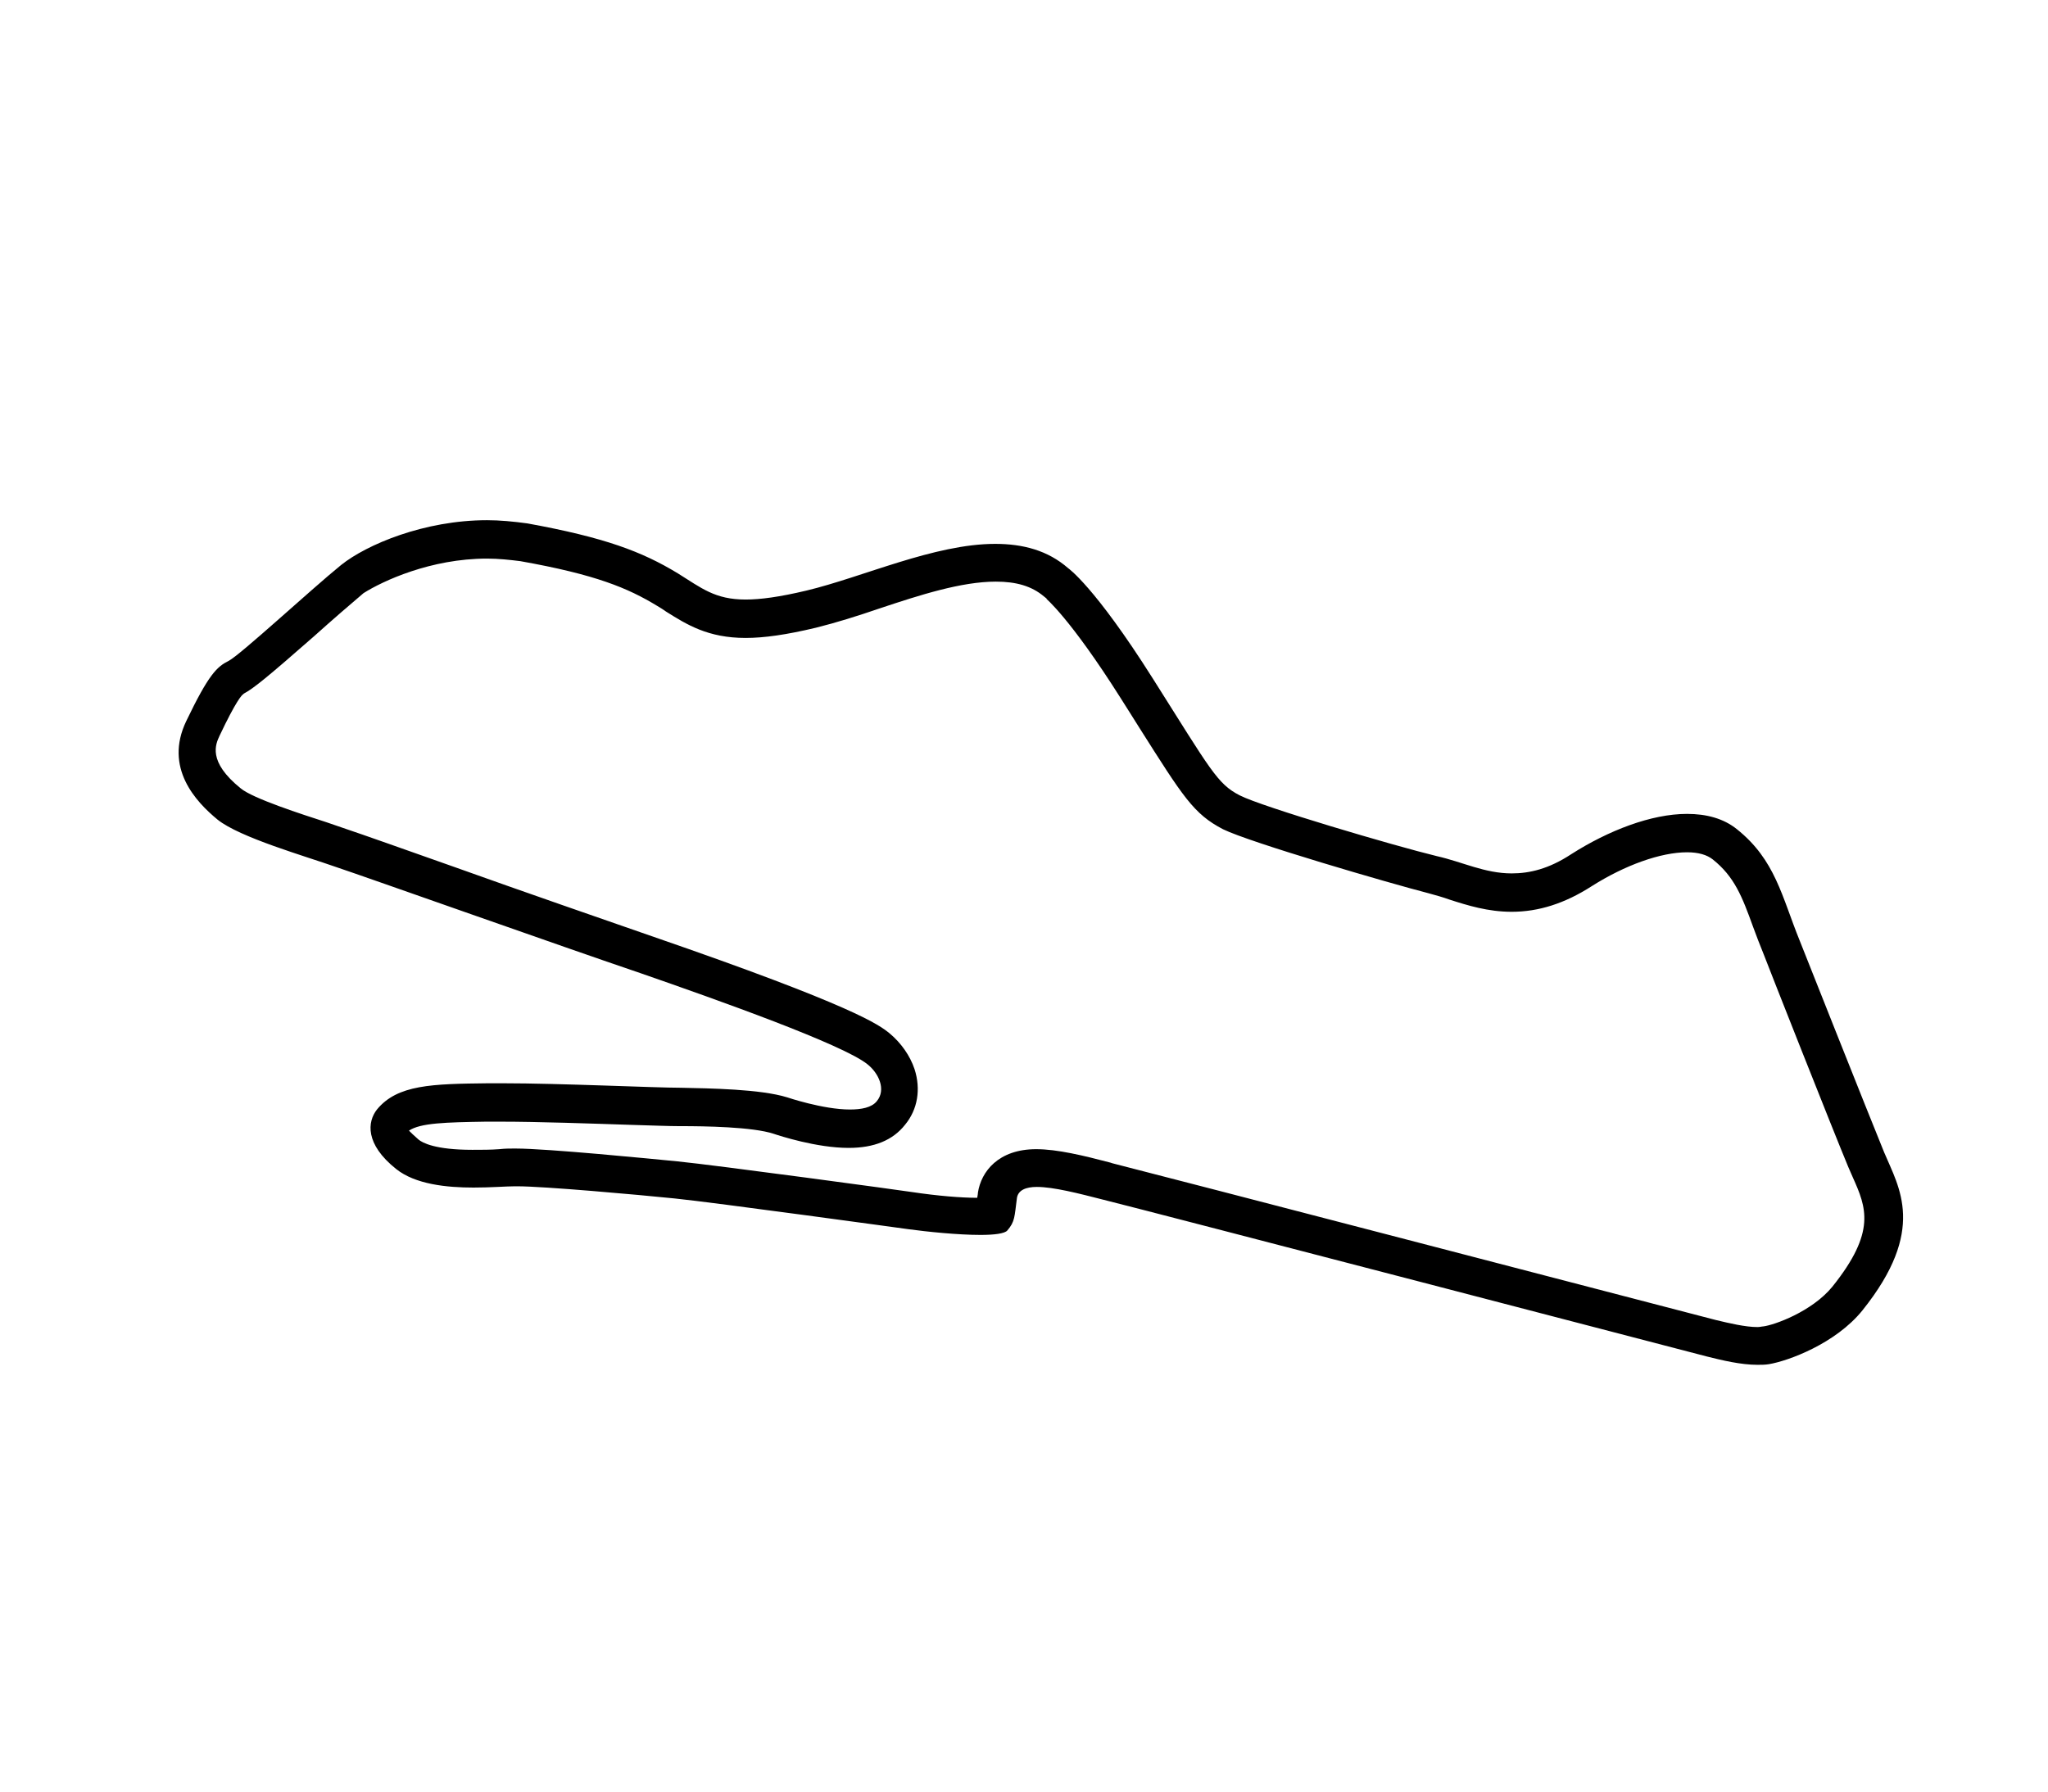 <?xml version="1.0" encoding="utf-8"?>
<!-- Generator: Adobe Illustrator 21.1.0, SVG Export Plug-In . SVG Version: 6.00 Build 0)  -->
<svg version="1.0" id="Livello_1" xmlns="http://www.w3.org/2000/svg" xmlns:xlink="http://www.w3.org/1999/xlink" x="0px" y="0px"
	 viewBox="0 0 320 280" style="enable-background:new 0 0 320 280;" xml:space="preserve">
<g>
	<path d="M76.1,87.3c1.8,0,3.6,0.2,5.2,0.4c11.8,2.1,16.8,4.2,21.4,7c0.5,0.3,1,0.6,1.4,0.9c3.2,2,6.5,4.1,12.4,4.1
		c2.9,0,6.4-0.5,11-1.6c3.2-0.8,6.4-1.8,9.9-3c6.3-2.1,12.8-4.2,18.2-4.2c3.2,0,5.6,0.7,7.5,2.3l0.5,0.4c0,0-0.1,0-0.2-0.1
		c0,0,3.8,3.1,11.7,15.6c1.1,1.7,2,3.2,2.9,4.6c6.9,10.9,8.5,13.5,13.1,15.9c4.3,2.1,25.9,8.4,32.1,10c1.1,0.3,2.2,0.6,3.3,1
		c2.8,0.9,6,1.9,9.7,1.9c4.2,0,8.3-1.3,12.5-4c5.2-3.3,10.8-5.3,14.9-5.3c1.8,0,3.1,0.4,4,1.1c3.4,2.7,4.6,5.8,6.3,10.5
		c0.5,1.4,1.1,2.9,1.7,4.4c0.6,1.6,10.9,27.7,13.2,33.2c0.2,0.5,0.5,1.1,0.7,1.6c2.1,4.7,3.7,8.5-3.2,17.1c-3.2,3.9-9.1,6-10.8,6.2
		c-0.2,0-0.5,0.1-0.9,0.1c-1.9,0-4.4-0.6-6.5-1.1c-4.2-1.1-87.9-22.9-94.3-24.5l-0.3-0.1c-4.2-1.1-8.3-2.1-11.6-2.1
		c-5.9,0-8.6,3.5-9.1,6.8c0,0.3-0.1,0.6-0.1,0.8c-2.5,0-6.2-0.3-10.2-0.9c-1.2-0.2-30.6-4.2-36.7-4.8c-4.1-0.4-20.3-2-25.2-2
		c-0.1,0-0.3,0-0.4,0c-0.6,0-1.3,0-2.2,0.1c-1.3,0.1-2.7,0.1-4.2,0.1c-5.8,0-7.8-1.1-8.4-1.6c-0.7-0.6-1.2-1.1-1.5-1.4
		c1.8-1.2,5.7-1.3,12-1.4l0.2,0c0.7,0,1.4,0,2.1,0c5.9,0,14.3,0.3,20.4,0.5c3.4,0.1,6,0.2,7.5,0.2l0.3,0c3.6,0,11.2,0.1,14.5,1.2
		c0.9,0.3,6.7,2.2,11.7,2.2c4,0,6.9-1.2,8.8-3.6c2-2.4,2.5-5.6,1.5-8.7c-0.7-2.1-2.1-4.1-3.9-5.6c-1.6-1.3-5.3-4.2-37.2-15.2
		c-6.9-2.4-20.2-7-30.8-10.8c-7.9-2.8-14.7-5.2-16.8-5.9c-0.9-0.3-2-0.7-3.2-1.1c-3.7-1.2-11.5-3.7-13.4-5.3
		c-5.2-4.2-3.9-6.9-3.3-8.2c2.6-5.5,3.5-6.4,3.7-6.5c0,0,0,0,0.1-0.1c1.5-0.8,3.6-2.5,10.9-8.9c2.9-2.6,5.9-5.2,7.8-6.8
		C59.8,90.8,67.3,87.3,76.1,87.3 M76.1,81.3c-9.8,0-18.8,3.8-22.8,7c-4.8,3.9-15.8,14.1-17.6,15c-1.8,0.9-3.1,2.1-6.6,9.4
		c-3.5,7.3,1.5,12.6,4.9,15.4c3.5,2.8,13.7,5.7,18.5,7.4c4.8,1.6,35.5,12.5,47.6,16.6c12.1,4.2,31.5,11.1,35.4,14.2
		c1.8,1.4,3,4,1.5,5.8c-0.8,1-2.4,1.3-4.2,1.3c-4.2,0-9.8-1.9-9.8-1.9c-4.2-1.3-12.1-1.4-16.6-1.5c-4.1,0-18.8-0.7-27.9-0.7
		c-0.8,0-1.5,0-2.2,0c-8.8,0.1-14.2,0.2-17.4,4.1c-1.5,1.9-1.9,5.4,3,9.3c3,2.4,7.9,2.9,12.1,2.9c2.7,0,5.1-0.2,6.5-0.2
		c0.1,0,0.2,0,0.3,0c4.2,0,18.7,1.3,24.6,1.9c6,0.6,36.5,4.8,36.5,4.8c2.9,0.4,7.8,0.9,11.3,0.9c2.1,0,3.8-0.2,4.2-0.7
		c1.2-1.4,1.1-2.1,1.5-5.1c0.2-1.2,1.4-1.7,3.1-1.7c2.6,0,6.5,1,10.4,2c6.5,1.6,94.3,24.5,94.3,24.5c2.4,0.6,5.3,1.3,7.9,1.3
		c0.6,0,1.2,0,1.8-0.1c3-0.5,10.4-3.2,14.6-8.4c10.1-12.6,5.7-19.2,3.4-24.7c-2.3-5.6-13.2-33.1-13.2-33.1
		c-2.8-6.9-3.8-12.6-9.8-17.4c-2.1-1.7-4.8-2.4-7.8-2.4c-5.6,0-12.3,2.6-18.1,6.3c-3.5,2.3-6.5,3-9.3,3c-4.2,0-7.7-1.8-11.7-2.7
		c-6.6-1.6-27.3-7.7-30.8-9.5c-3.5-1.8-4.5-3.9-13.6-18.3c-9.1-14.4-13.2-17.2-13.2-17.2c-3.2-2.8-7.1-3.8-11.4-3.8
		c-9.5,0-20.7,5.2-29.5,7.3c-4.2,1-7.2,1.4-9.5,1.4c-4.8,0-6.9-1.8-10.6-4.1c-5.6-3.4-11.4-5.6-23.5-7.8
		C80.2,81.5,78.1,81.3,76.1,81.3L76.1,81.3z"/>
</g>
</svg>
